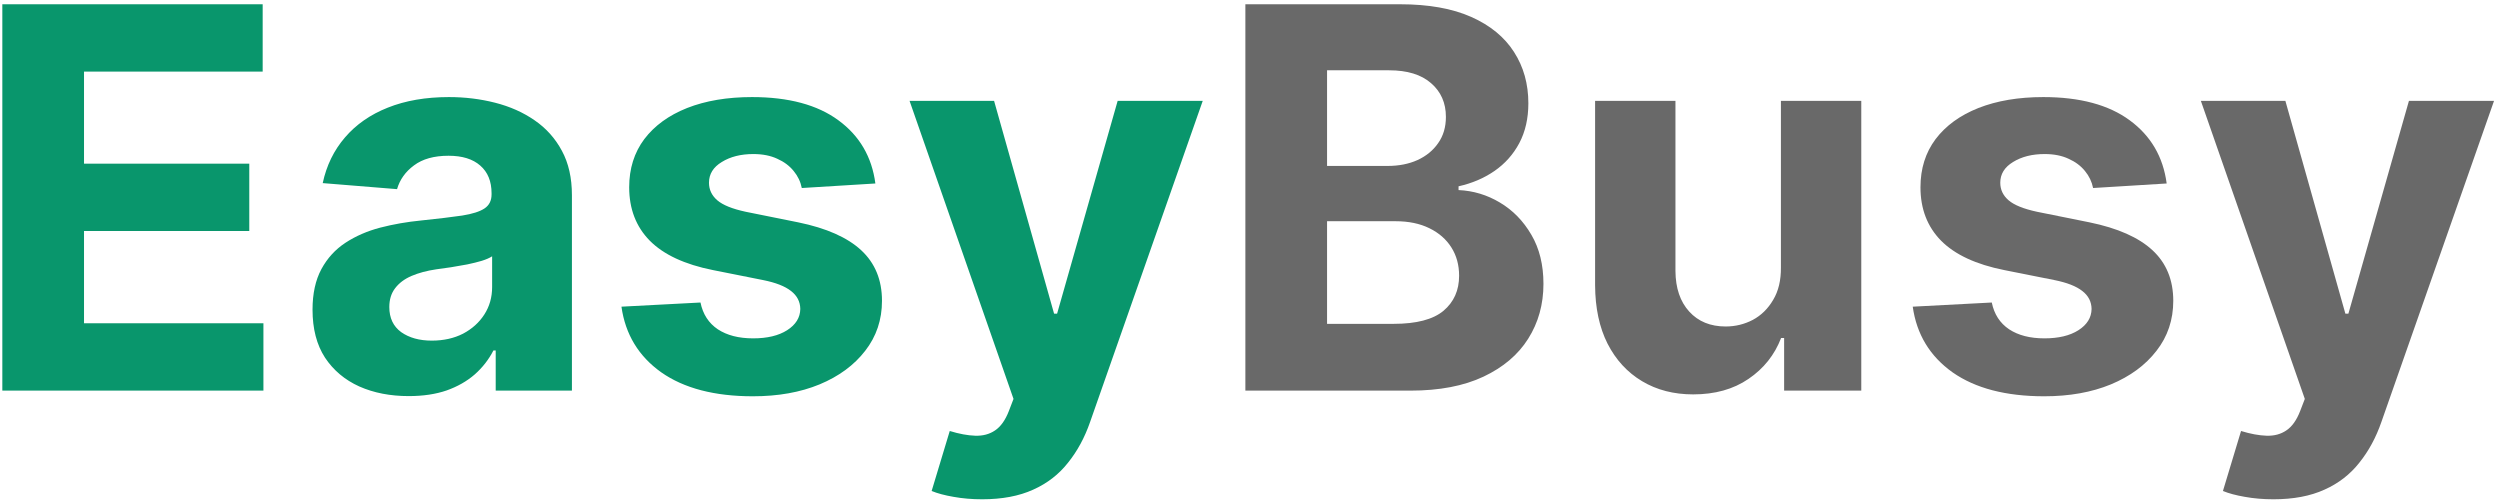 <?xml version="1.0" encoding="UTF-8"?> <svg xmlns="http://www.w3.org/2000/svg" width="160" height="32" viewBox="0 0 160 32" fill="none"><path d="M0.149 25V0.273H16.811V4.583H5.377V10.475H15.954V14.786H5.377V20.69H16.859V25H0.149ZM26.159 25.35C24.976 25.35 23.922 25.145 22.996 24.734C22.07 24.316 21.338 23.7 20.799 22.887C20.267 22.066 20.002 21.044 20.002 19.82C20.002 18.79 20.191 17.925 20.569 17.224C20.947 16.524 21.462 15.961 22.114 15.534C22.767 15.107 23.507 14.786 24.336 14.568C25.173 14.351 26.051 14.198 26.968 14.109C28.047 13.997 28.916 13.892 29.576 13.796C30.236 13.691 30.715 13.538 31.013 13.337C31.311 13.135 31.46 12.838 31.46 12.443V12.371C31.46 11.606 31.218 11.014 30.735 10.596C30.26 10.177 29.584 9.968 28.707 9.968C27.781 9.968 27.045 10.173 26.497 10.584C25.95 10.986 25.588 11.493 25.411 12.105L20.654 11.719C20.895 10.592 21.37 9.618 22.078 8.797C22.787 7.968 23.7 7.332 24.819 6.889C25.946 6.438 27.25 6.213 28.731 6.213C29.761 6.213 30.747 6.334 31.689 6.575C32.639 6.817 33.48 7.191 34.212 7.698C34.953 8.205 35.537 8.857 35.963 9.654C36.39 10.443 36.603 11.389 36.603 12.492V25H31.725V22.428H31.58C31.283 23.008 30.884 23.519 30.385 23.962C29.886 24.396 29.286 24.738 28.586 24.988C27.886 25.229 27.077 25.35 26.159 25.35ZM27.632 21.8C28.389 21.8 29.057 21.651 29.637 21.354C30.216 21.048 30.671 20.637 31.001 20.122C31.331 19.607 31.496 19.023 31.496 18.371V16.403C31.335 16.508 31.114 16.605 30.832 16.693C30.558 16.774 30.248 16.85 29.902 16.923C29.556 16.987 29.21 17.047 28.864 17.104C28.518 17.152 28.204 17.196 27.922 17.236C27.318 17.325 26.791 17.466 26.34 17.659C25.89 17.852 25.54 18.114 25.29 18.444C25.04 18.766 24.916 19.168 24.916 19.651C24.916 20.352 25.169 20.887 25.676 21.257C26.192 21.619 26.843 21.8 27.632 21.8ZM56.024 11.743L51.315 12.033C51.235 11.63 51.062 11.268 50.796 10.946C50.53 10.616 50.18 10.354 49.746 10.161C49.319 9.96 48.808 9.859 48.212 9.859C47.415 9.859 46.743 10.028 46.196 10.367C45.648 10.697 45.375 11.139 45.375 11.695C45.375 12.137 45.552 12.512 45.906 12.818C46.26 13.123 46.868 13.369 47.729 13.554L51.086 14.23C52.889 14.6 54.233 15.196 55.118 16.017C56.004 16.838 56.447 17.917 56.447 19.253C56.447 20.468 56.088 21.535 55.372 22.452C54.664 23.37 53.69 24.086 52.45 24.602C51.219 25.109 49.798 25.362 48.188 25.362C45.733 25.362 43.777 24.851 42.32 23.829C40.871 22.799 40.022 21.398 39.773 19.627L44.831 19.361C44.984 20.11 45.355 20.682 45.942 21.076C46.53 21.462 47.282 21.655 48.2 21.655C49.102 21.655 49.826 21.483 50.373 21.136C50.929 20.782 51.211 20.327 51.219 19.772C51.211 19.305 51.013 18.923 50.627 18.625C50.241 18.319 49.645 18.086 48.84 17.925L45.628 17.285C43.817 16.923 42.469 16.295 41.584 15.401C40.706 14.508 40.268 13.369 40.268 11.984C40.268 10.793 40.59 9.767 41.233 8.906C41.886 8.044 42.799 7.38 43.974 6.913C45.157 6.447 46.542 6.213 48.128 6.213C50.47 6.213 52.313 6.708 53.657 7.698C55.01 8.688 55.799 10.037 56.024 11.743ZM62.861 31.954C62.209 31.954 61.597 31.902 61.026 31.798C60.462 31.701 59.995 31.576 59.625 31.423L60.784 27.584C61.388 27.769 61.931 27.87 62.414 27.886C62.905 27.902 63.328 27.789 63.682 27.548C64.044 27.306 64.338 26.896 64.563 26.316L64.865 25.531L58.212 6.455H63.621L67.461 20.074H67.654L71.53 6.455H76.975L69.767 27.004C69.421 28.002 68.95 28.872 68.354 29.612C67.767 30.361 67.022 30.936 66.121 31.339C65.219 31.749 64.133 31.954 62.861 31.954Z" fill="#09966C"></path><path d="M79.704 25V0.273H89.604C91.424 0.273 92.941 0.542 94.156 1.082C95.372 1.621 96.285 2.37 96.897 3.327C97.509 4.277 97.815 5.372 97.815 6.612C97.815 7.577 97.621 8.427 97.235 9.159C96.849 9.884 96.317 10.479 95.641 10.946C94.973 11.405 94.209 11.731 93.347 11.924V12.165C94.289 12.206 95.171 12.471 95.992 12.962C96.821 13.453 97.493 14.142 98.008 15.027C98.523 15.904 98.781 16.951 98.781 18.166C98.781 19.478 98.454 20.649 97.803 21.68C97.159 22.702 96.205 23.511 94.941 24.107C93.677 24.702 92.12 25 90.269 25H79.704ZM84.932 20.726H89.194C90.651 20.726 91.713 20.448 92.381 19.893C93.049 19.329 93.383 18.581 93.383 17.647C93.383 16.963 93.219 16.359 92.888 15.836C92.558 15.313 92.088 14.902 91.476 14.604C90.872 14.307 90.152 14.158 89.315 14.158H84.932V20.726ZM84.932 10.62H88.808C89.524 10.62 90.16 10.495 90.715 10.246C91.279 9.988 91.721 9.626 92.043 9.159C92.373 8.692 92.538 8.133 92.538 7.481C92.538 6.587 92.22 5.867 91.585 5.32C90.957 4.772 90.063 4.499 88.904 4.499H84.932V10.62ZM113.979 17.104V6.455H119.122V25H114.184V21.631H113.991C113.572 22.718 112.876 23.591 111.902 24.251C110.936 24.912 109.757 25.241 108.364 25.241C107.125 25.241 106.034 24.96 105.092 24.396C104.15 23.833 103.414 23.032 102.883 21.994C102.359 20.955 102.094 19.712 102.086 18.263V6.455H107.229V17.345C107.237 18.44 107.531 19.305 108.111 19.941C108.69 20.577 109.467 20.895 110.441 20.895C111.061 20.895 111.64 20.754 112.18 20.472C112.719 20.183 113.153 19.756 113.483 19.192C113.822 18.629 113.987 17.933 113.979 17.104ZM138.667 11.743L133.958 12.033C133.877 11.63 133.704 11.268 133.439 10.946C133.173 10.616 132.823 10.354 132.388 10.161C131.962 9.96 131.45 9.859 130.855 9.859C130.058 9.859 129.386 10.028 128.838 10.367C128.291 10.697 128.017 11.139 128.017 11.695C128.017 12.137 128.194 12.512 128.549 12.818C128.903 13.123 129.511 13.369 130.372 13.554L133.728 14.23C135.531 14.6 136.876 15.196 137.761 16.017C138.646 16.838 139.089 17.917 139.089 19.253C139.089 20.468 138.731 21.535 138.015 22.452C137.306 23.37 136.332 24.086 135.093 24.602C133.861 25.109 132.44 25.362 130.831 25.362C128.376 25.362 126.42 24.851 124.963 23.829C123.514 22.799 122.665 21.398 122.415 19.627L127.474 19.361C127.627 20.11 127.997 20.682 128.585 21.076C129.172 21.462 129.925 21.655 130.843 21.655C131.744 21.655 132.469 21.483 133.016 21.136C133.571 20.782 133.853 20.327 133.861 19.772C133.853 19.305 133.656 18.923 133.27 18.625C132.883 18.319 132.288 18.086 131.483 17.925L128.271 17.285C126.46 16.923 125.112 16.295 124.226 15.401C123.349 14.508 122.91 13.369 122.91 11.984C122.91 10.793 123.232 9.767 123.876 8.906C124.528 8.044 125.442 7.38 126.617 6.913C127.8 6.447 129.185 6.213 130.77 6.213C133.113 6.213 134.956 6.708 136.3 7.698C137.652 8.688 138.441 10.037 138.667 11.743ZM145.503 31.954C144.851 31.954 144.24 31.902 143.668 31.798C143.105 31.701 142.638 31.576 142.268 31.423L143.427 27.584C144.03 27.769 144.574 27.87 145.057 27.886C145.548 27.902 145.97 27.789 146.324 27.548C146.687 27.306 146.98 26.896 147.206 26.316L147.508 25.531L140.855 6.455H146.264L150.104 20.074H150.297L154.172 6.455H159.618L152.41 27.004C152.064 28.002 151.593 28.872 150.997 29.612C150.409 30.361 149.665 30.936 148.763 31.339C147.862 31.749 146.775 31.954 145.503 31.954Z" fill="#696969"></path></svg> 